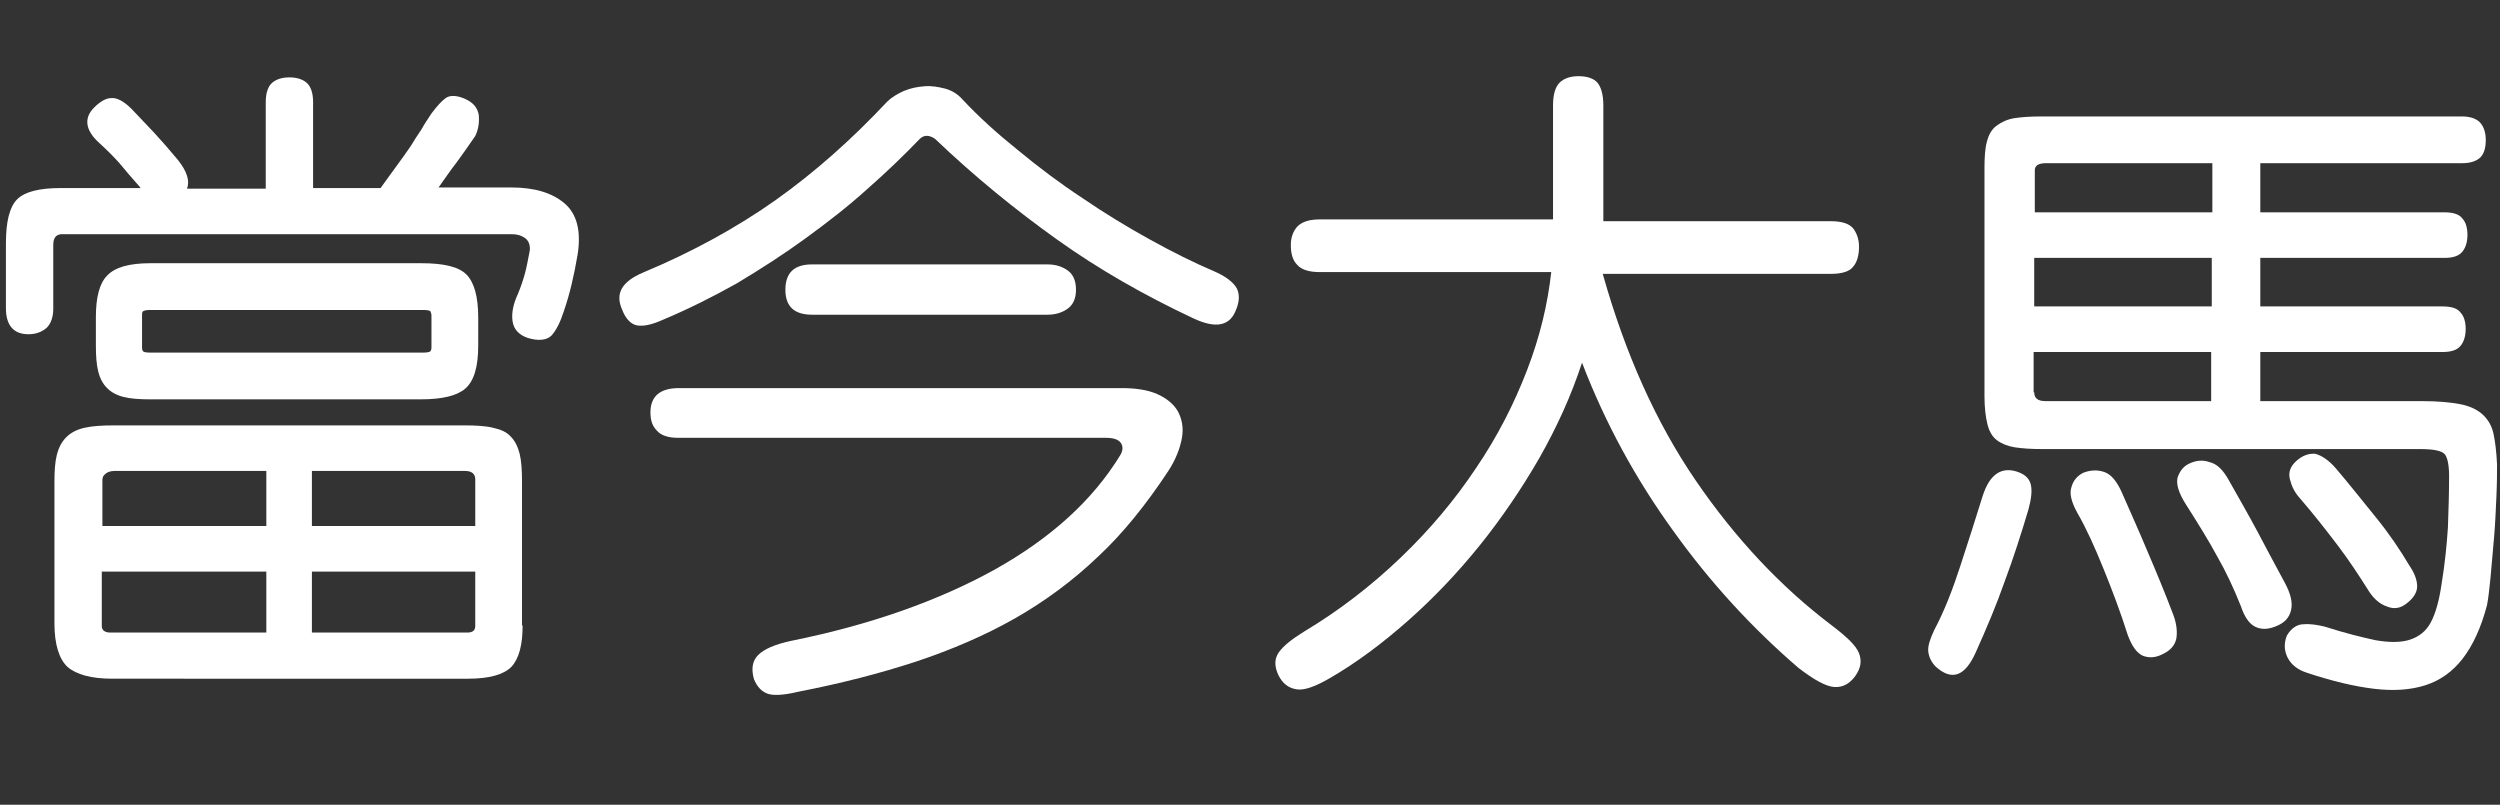 <?xml version="1.0" encoding="utf-8"?>
<!-- Generator: Adobe Illustrator 16.0.0, SVG Export Plug-In . SVG Version: 6.00 Build 0)  -->
<!DOCTYPE svg PUBLIC "-//W3C//DTD SVG 1.1//EN" "http://www.w3.org/Graphics/SVG/1.1/DTD/svg11.dtd">
<svg version="1.1" id="Layer_1" xmlns="http://www.w3.org/2000/svg" xmlns:xlink="http://www.w3.org/1999/xlink" x="0px" y="0px"
	 width="612px" height="197px" viewBox="0 301.5 612 197" enable-background="new 0 301.5 612 197" xml:space="preserve">
<rect x="0" y="301.5" width="612" height="197" fill="#333333" stroke="none"/>
<g>
	<path fill="#FFFFFF" d="M34.338,347.536v-0.145c-2.173-2.463-3.912-4.491-5.216-6.085c-1.304-1.449-2.897-3.043-4.636-4.637
		c-3.622-3.188-4.057-6.23-1.449-8.838c1.449-1.449,2.897-2.318,4.202-2.318c1.304-0.145,3.042,0.725,4.926,2.608
		c1.739,1.884,3.623,3.767,5.506,5.795c1.884,2.029,3.767,4.202,5.94,6.81c2.173,2.752,2.897,5.071,2.173,6.955h19.27v-21.154
		c0-2.318,0.579-3.912,1.594-4.781c1.014-0.869,2.463-1.304,4.202-1.304c1.738,0,3.188,0.435,4.202,1.304
		c1.014,0.87,1.594,2.463,1.594,4.781v21.009h16.517c1.594-2.173,2.897-4.057,4.202-5.795c1.159-1.594,2.318-3.188,3.188-4.492
		c0.869-1.449,1.738-2.753,2.608-4.057c0.724-1.304,1.594-2.608,2.463-3.912c1.304-1.739,2.463-3.042,3.478-3.767
		c1.014-0.724,2.608-0.724,4.636,0.145s3.188,2.173,3.477,4.057c0.145,1.884-0.145,3.623-0.869,5.071
		c-1.449,2.173-3.042,4.347-4.492,6.375c-1.594,2.028-3.042,4.202-4.491,6.23h17.821c5.651,0,9.998,1.304,13.04,3.912
		s4.057,6.81,3.188,12.46c-0.87,5.071-1.884,9.563-3.333,13.764c-0.869,2.753-1.883,4.781-3.042,6.085
		c-1.159,1.159-3.188,1.449-5.94,0.58c-2.028-0.725-3.333-2.028-3.622-4.057c-0.29-1.883,0.145-4.202,1.304-6.665
		c0.725-1.739,1.304-3.477,1.739-5.071s0.725-3.333,1.159-5.506c0.145-1.159-0.145-2.173-0.869-2.898
		c-0.87-0.724-2.029-1.159-3.478-1.159H14.923c-1.304,0.145-1.884,1.014-1.884,2.608v15.647c0,2.028-0.579,3.622-1.594,4.636
		c-1.159,1.015-2.608,1.594-4.491,1.594c-3.622,0-5.506-2.173-5.506-6.375v-15.792c0-5.361,0.87-8.983,2.753-10.866
		c1.884-1.884,5.506-2.753,10.722-2.753H34.338z M127.935,454.606c0,4.781-0.869,8.113-2.753,10.143
		c-1.883,1.883-5.361,2.897-10.577,2.897H27.528c-5.216,0-8.838-1.015-11.011-2.897c-2.028-1.884-3.188-5.506-3.188-10.577v-34.772
		c0-2.608,0.145-4.781,0.58-6.521c0.435-1.738,1.159-3.188,2.318-4.347c1.159-1.158,2.608-1.883,4.492-2.317s4.347-0.58,7.244-0.58
		h85.773c2.753,0,5.216,0.146,6.955,0.58c1.883,0.435,3.333,1.014,4.347,2.173c1.014,1.015,1.738,2.463,2.173,4.202
		c0.435,1.738,0.579,4.057,0.579,6.81v35.207H127.935z M117.068,386.075c0,5.216-1.014,8.693-3.188,10.577
		c-2.029,1.738-5.651,2.607-10.867,2.607H36.801c-2.608,0-4.781-0.145-6.52-0.579s-3.042-1.159-4.057-2.174
		c-1.014-1.014-1.739-2.318-2.173-4.057c-0.435-1.738-0.58-3.767-0.58-6.375v-6.955c0-4.781,0.869-8.258,2.753-10.142
		c1.883-2.028,5.361-3.042,10.577-3.042h66.358c5.505,0,9.128,0.87,11.011,2.753c1.884,1.883,2.898,5.361,2.898,10.577V386.075z
		 M24.92,430.266h40.278v-13.475H27.963c-0.869,0-1.738,0.29-2.173,0.725c-0.579,0.435-0.724,1.015-0.724,1.449v11.301H24.92z
		 M24.92,454.751c0,1.015,0.725,1.594,2.028,1.594h38.25v-14.923H24.92V454.751z M105.622,378.831c0-0.58-0.145-0.869-0.29-1.159
		c-0.145-0.145-0.725-0.29-1.594-0.29H36.656c-0.869,0-1.304,0.145-1.594,0.29s-0.29,0.58-0.29,1.159v7.824
		c0,0.435,0.145,0.725,0.29,0.87c0.145,0.145,0.725,0.29,1.594,0.29h67.083c0.869,0,1.304-0.145,1.594-0.29
		c0.145-0.145,0.29-0.435,0.29-1.015V378.831L105.622,378.831z M76.355,416.791v13.475h39.989v-11.446
		c0-1.304-0.869-2.028-2.463-2.028H76.355z M116.344,441.422H76.355v14.923h38.105c1.304,0,1.883-0.579,1.883-1.594V441.422z"/>
	<path fill="#FFFFFF" d="M302.378,377.817c-1.594,3.622-5.071,4.057-10.287,1.594c-12.025-5.651-23.182-12.026-33.324-19.27
		s-20.139-15.358-29.847-24.631c-1.449-1.014-2.753-1.014-3.767,0c-3.912,4.057-8.114,8.114-12.895,12.315
		c-4.636,4.202-9.707,8.114-15.068,12.026c-5.361,3.912-11.012,7.534-16.807,11.011c-5.94,3.333-12.025,6.375-18.255,8.983
		c-2.608,1.159-4.636,1.594-6.23,1.304c-1.449-0.29-2.753-1.594-3.623-3.912c-1.738-3.912,0-6.81,5.071-8.983
		c12.17-5.071,23.182-11.156,32.599-17.821c9.563-6.81,18.546-14.778,27.239-24.051c1.014-1.014,2.463-1.884,4.057-2.608
		c1.738-0.725,3.332-1.015,5.071-1.159c1.739-0.145,3.333,0.145,5.071,0.58c1.594,0.435,3.043,1.304,4.202,2.608
		c3.912,4.202,8.548,8.403,13.62,12.46c5.071,4.202,10.287,8.114,15.792,11.736c5.506,3.767,11.011,7.1,16.517,10.142
		s10.722,5.65,15.503,7.679c3.042,1.304,4.926,2.752,5.795,4.346C303.537,373.76,303.392,375.644,302.378,377.817z M274.56,396.507
		c3.478,0,6.375,0.435,8.693,1.449c2.318,1.014,4.057,2.463,5.071,4.201c1.014,1.884,1.449,4.058,1.014,6.521
		c-0.435,2.463-1.449,5.216-3.332,8.113c-5.361,8.114-11.012,15.213-17.242,21.009c-6.085,5.795-12.895,10.866-20.284,15.068
		c-7.389,4.201-15.503,7.679-24.196,10.576c-8.838,2.898-18.401,5.361-28.833,7.39c-3.622,0.869-6.23,1.014-7.679,0.435
		c-1.449-0.579-2.463-1.738-3.188-3.478c-0.725-2.463-0.435-4.491,1.014-5.94c1.449-1.448,4.057-2.607,8.113-3.477
		c19.415-3.912,36.077-9.853,49.696-17.387c13.764-7.679,24.051-16.952,30.861-28.108c0.58-1.014,0.724-2.028,0.145-2.897
		c-0.58-0.869-1.739-1.304-3.767-1.304H166.04c-2.463,0-4.202-0.58-5.216-1.739c-1.159-1.158-1.594-2.607-1.594-4.491
		c0-3.912,2.318-5.94,6.955-5.94H274.56L274.56,396.507z M256.449,366.226h-57.665c-4.347,0-6.52,2.028-6.52,6.23
		c0,4.057,2.173,6.085,6.52,6.085h57.665c2.028,0,3.767-0.579,5.071-1.594c1.304-1.014,1.883-2.608,1.883-4.491
		c0-2.028-0.58-3.622-1.883-4.636C260.216,366.806,258.477,366.226,256.449,366.226z"/>
	<path fill="#FFFFFF" d="M392.353,355.649h55.781c2.753,0,4.491,0.579,5.505,1.738c0.87,1.159,1.449,2.608,1.449,4.492
		c0,2.028-0.435,3.767-1.449,4.926c-0.869,1.159-2.752,1.738-5.505,1.738h-55.781c5.505,19.56,13.039,36.366,22.747,50.565
		c9.707,14.199,20.863,26.079,33.323,35.497c3.623,2.753,5.94,4.926,6.665,6.81s0.435,3.622-0.869,5.506
		c-1.449,2.028-3.188,2.897-5.216,2.753s-4.926-1.738-8.693-4.637c-11.301-9.707-21.588-20.863-30.716-33.613
		c-9.128-12.605-16.662-26.369-22.313-41.148c-2.608,7.969-6.085,15.648-10.432,23.327c-4.347,7.534-9.273,14.778-14.634,21.443
		c-5.506,6.81-11.301,12.895-17.531,18.4s-12.605,10.287-19.125,14.054c-3.478,2.029-6.23,3.043-8.113,2.753
		c-2.028-0.289-3.478-1.448-4.492-3.477c-1.014-2.174-1.014-4.058,0.146-5.651s3.188-3.188,6.229-5.07
		c8.693-5.216,16.518-11.302,23.617-18.111c7.099-6.81,13.185-14.054,18.4-21.878c5.216-7.679,9.272-15.647,12.46-23.906
		c3.188-8.259,5.071-16.228,5.94-24.051h-56.65c-2.608,0-4.491-0.58-5.506-1.739c-1.159-1.159-1.594-2.752-1.594-4.926
		c0-1.884,0.579-3.333,1.594-4.492c1.159-1.159,2.897-1.739,5.506-1.739h57.085v-27.963c0-2.608,0.58-4.492,1.594-5.506
		c1.015-1.014,2.608-1.594,4.637-1.594c2.173,0,3.767,0.58,4.636,1.594c0.87,1.014,1.449,2.898,1.449,5.506v28.398H392.353z"/>
	<path fill="#FFFFFF" d="M496.525,426.354c-1.738,5.796-3.622,11.736-5.795,17.531c-2.028,5.796-4.492,11.591-7.1,17.387
		c-2.608,5.795-5.796,6.954-9.708,3.478c-1.158-1.159-1.738-2.464-1.883-3.768c-0.146-1.304,0.435-3.042,1.448-5.216
		c2.464-4.637,4.492-9.853,6.375-15.647c1.884-5.796,3.768-11.591,5.506-17.242c1.594-4.926,4.202-6.954,7.824-6.085
		c2.173,0.58,3.478,1.594,3.912,3.188S497.25,423.746,496.525,426.354z M553.321,341.45v12.026h45.06
		c2.028,0,3.622,0.435,4.347,1.449c0.869,0.869,1.304,2.318,1.304,4.057c0,1.739-0.435,3.188-1.304,4.202s-2.318,1.449-4.347,1.449
		h-45.06v11.88h44.625c2.028,0,3.622,0.435,4.347,1.449c0.869,0.869,1.304,2.318,1.304,4.057s-0.435,3.188-1.304,4.202
		c-0.87,1.014-2.318,1.449-4.347,1.449h-44.625v12.025h39.554c3.912,0,6.954,0.29,9.272,0.725s4.202,1.304,5.506,2.463
		s2.318,2.753,2.753,4.781s0.725,4.492,0.869,7.534c0,1.739,0,4.347-0.145,7.679c-0.146,3.333-0.29,6.665-0.58,10.143
		c-0.289,3.478-0.579,6.665-0.869,9.853c-0.29,3.042-0.579,5.36-0.869,6.81c-1.449,5.506-3.478,9.852-5.94,13.039
		s-5.506,5.361-9.128,6.521s-7.824,1.448-12.605,0.869s-10.286-1.884-16.372-3.912c-2.317-0.725-3.911-2.028-4.781-3.767
		c-0.869-1.739-0.869-3.622-0.145-5.361c1.015-1.738,2.463-2.753,4.057-2.753c1.739-0.145,3.333,0.146,5.216,0.58
		c4.927,1.594,9.128,2.607,12.461,3.332c3.332,0.58,6.229,0.58,8.403-0.145c2.173-0.725,3.911-2.028,5.07-4.202
		c1.159-2.173,2.028-5.216,2.608-9.128c0.869-5.216,1.304-9.852,1.594-14.054c0.145-4.201,0.29-8.403,0.29-12.604
		c0-2.898-0.435-4.781-1.159-5.506s-2.608-1.159-5.796-1.159h-92.582c-2.753,0-4.927-0.146-6.81-0.435
		c-1.739-0.29-3.188-0.869-4.347-1.739c-1.159-0.869-1.884-2.173-2.318-3.911c-0.435-1.739-0.725-4.058-0.725-6.811v-55.926
		c0-2.608,0.146-4.781,0.58-6.375c0.435-1.739,1.159-3.042,2.317-3.912c1.159-0.869,2.608-1.594,4.347-1.883
		c1.884-0.29,4.058-0.435,6.81-0.435h102.87c2.028,0,3.622,0.58,4.491,1.594s1.304,2.463,1.304,4.202
		c0,1.883-0.435,3.333-1.304,4.202s-2.318,1.449-4.491,1.449H553.321z M500.872,341.45c-1.884,0-2.753,0.58-2.753,1.739v10.287
		h43.466V341.45H500.872z M497.975,376.513h43.466v-11.88h-43.466V376.513z M497.975,397.521c0,1.448,0.869,2.173,2.753,2.173
		h40.568v-12.025h-43.467v9.853H497.975z M532.022,451.999c0.87,2.317,1.015,4.346,0.725,5.939
		c-0.435,1.739-1.594,2.898-3.478,3.768c-1.738,0.869-3.332,0.869-4.781,0.29c-1.448-0.725-2.607-2.318-3.622-5.071
		c-1.738-5.506-3.767-10.866-5.94-16.228c-2.173-5.36-4.201-9.853-6.375-13.619c-1.448-2.608-2.028-4.781-1.448-6.375
		c0.435-1.594,1.448-2.753,2.897-3.478c1.884-0.725,3.622-0.725,5.216-0.145c1.594,0.579,2.897,2.173,4.057,4.637
		c2.028,4.636,4.202,9.417,6.375,14.633C527.821,441.422,529.994,446.638,532.022,451.999z M545.642,419.109
		c2.464,4.347,4.781,8.403,6.955,12.46c2.173,4.057,4.347,8.259,6.81,12.75c1.304,2.463,1.884,4.637,1.449,6.521
		c-0.435,1.883-1.594,3.188-3.912,4.057c-1.884,0.725-3.478,0.725-4.927,0c-1.448-0.725-2.607-2.463-3.477-5.071
		c-1.739-4.347-3.622-8.403-5.796-12.17c-2.028-3.768-4.636-7.969-7.679-12.75c-1.738-2.753-2.318-4.781-2.028-6.375
		c0.435-1.449,1.304-2.753,2.753-3.478c1.738-0.869,3.477-1.015,5.071-0.435C542.744,415.053,544.193,416.501,545.642,419.109z
		 M571.866,416.212c3.333,3.912,6.521,7.969,9.708,11.881c3.188,3.911,5.94,7.969,8.258,11.88c1.305,1.884,1.884,3.622,1.884,5.071
		s-0.869,2.897-2.607,4.202c-1.449,1.159-3.043,1.448-4.781,0.724c-1.739-0.579-3.188-1.883-4.347-3.622
		c-2.463-3.911-4.927-7.679-7.68-11.301c-2.752-3.622-5.795-7.534-9.417-11.735c-1.159-1.305-1.884-2.753-2.318-4.492
		c-0.435-1.738,0.145-3.188,1.594-4.491s3.043-1.884,4.637-1.738C568.389,413.024,570.128,414.184,571.866,416.212z"/>
</g>
</svg>
